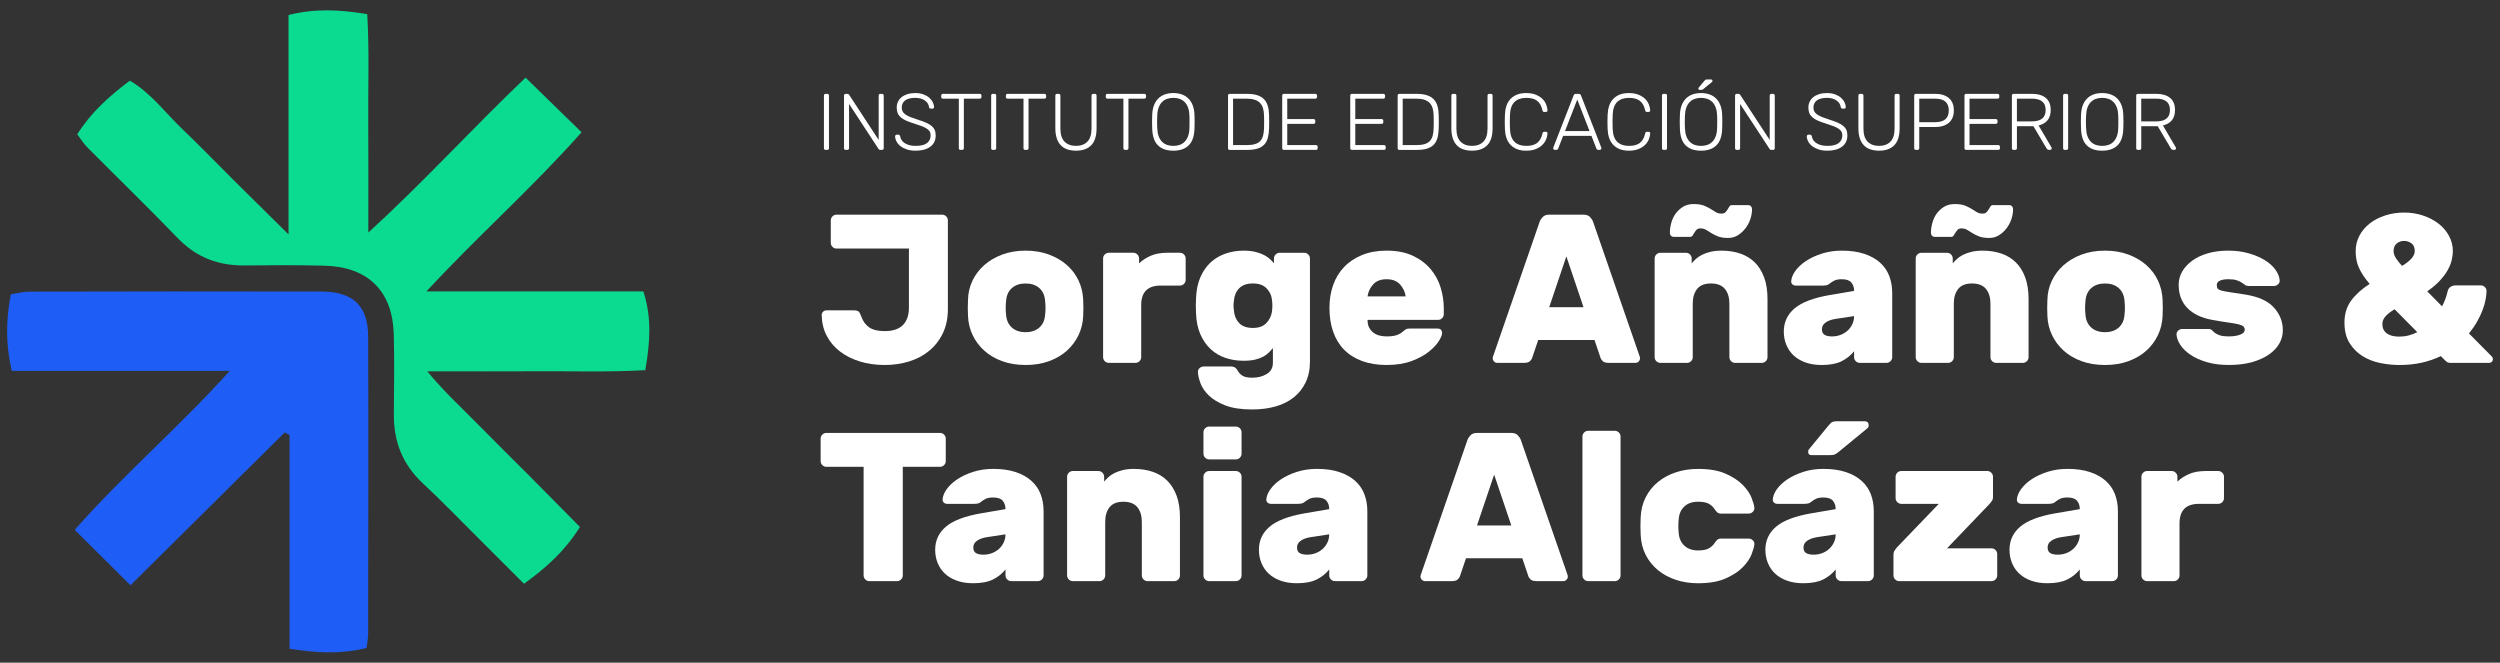<svg xmlns="http://www.w3.org/2000/svg" id="Capa_1" viewBox="0 0 300 79.523"><rect x="0" y="0" width="300" height="79.523" fill="#333333" stroke="none"/><defs><style> .st0 { fill: #0bdb90; } .st1 { fill: #fff; } .st2 { fill: #1e5df6; } </style></defs><g><path class="st0" d="M69.593,63.236c-1.78,2.848-4.007,4.862-6.711,6.815-1.964-1.963-3.766-3.769-5.574-5.568-2.188-2.176-4.331-4.4-6.586-6.504-2.421-2.258-3.486-5.006-3.46-8.263.026-3.189.073-6.38-.007-9.566-.132-5.212-3.073-8.132-8.316-8.268-3.187-.083-6.378-.067-9.567-.029-3.147.038-5.793-.955-8.021-3.259-3.574-3.697-7.265-7.282-10.889-10.93-.421-.424-.737-.951-1.191-1.546,1.635-2.616,3.819-4.564,6.307-6.439,2.568,1.502,4.26,3.868,6.312,5.819,2.087,1.984,4.082,4.065,6.124,6.096,2.014,2.002,4.038,3.994,6.61,6.536V1.8c3.227-.801,6.129-.655,9.444-.101.26,4.374.091,8.66.122,12.936.031,4.216.007,8.432.007,13.273,6.647-6.065,12.384-12.408,18.871-18.593,2.286,2.23,4.377,4.271,6.719,6.556-5.896,6.656-12.349,12.334-18.62,19.1h26.041c1.026,3.212.796,6.119.23,9.447-4.347.249-8.629.11-12.903.134-4.216.024-8.432.005-13.268.005,2.075,2.502,4.153,4.397,6.11,6.392,2.017,2.056,4.077,4.07,6.109,6.112,2.018,2.028,4.024,4.068,6.107,6.176Z"></path><path class="st2" d="M43.987,77.755c-3.109.774-6.028.598-9.239.094v-25.652c-.193-.102-.387-.204-.58-.306-6.071,6.015-12.142,12.03-18.511,18.341-2.326-2.311-4.397-4.368-6.69-6.647,5.893-6.7,12.463-12.255,18.6-19.083H1.409c-.736-3.193-.708-6.101-.107-9.187.778-.12,1.457-.316,2.135-.317,11.722-.022,23.443-.044,35.165-.011,3.774.011,5.565,1.721,5.578,5.409.043,11.927.009,23.854-.004,35.782-0.0.4-.092.801-.188,1.579Z"></path></g><g><g><path class="st1" d="M99.476,17.775c0,.141-.071.212-.211.212h-.182c-.141,0-.211-.07-.211-.212v-6.302c0-.141.07-.211.211-.211h.182c.141,0,.211.07.211.211v6.302Z"></path><path class="st1" d="M101.887,12.473v5.303c0,.141-.074.212-.221.212h-.173c-.141,0-.211-.07-.211-.212v-6.292c0-.147.07-.221.211-.221h.202c.064,0,.11.016.139.048.029.032.049.054.062.067l3.545,5.418v-5.312c0-.147.07-.221.211-.221h.173c.147,0,.221.074.221.221v6.283c0,.147-.071.221-.211.221h-.211c-.064,0-.11-.016-.139-.048-.029-.032-.05-.054-.063-.067l-3.535-5.399Z"></path><path class="st1" d="M109.822,11.166c.378,0,.708.053.989.159s.515.24.701.403c.186.163.327.344.423.543.096.198.147.39.154.576,0,.051-.016.096-.048.135-.032.038-.083.057-.154.057h-.192c-.032,0-.072-.013-.12-.038-.048-.025-.078-.077-.091-.154-.038-.32-.207-.584-.504-.792-.298-.208-.684-.312-1.158-.312-.237,0-.455.023-.653.067-.198.045-.368.115-.509.211-.141.096-.251.216-.331.361-.08.144-.12.315-.12.514,0,.192.037.355.11.49.074.134.191.256.351.365s.362.211.605.308c.243.096.538.198.884.307.359.115.671.229.937.341.266.112.487.239.663.38.176.141.307.304.394.49.086.186.13.41.13.672,0,.583-.215,1.034-.644,1.354-.429.32-1.018.48-1.767.48-.391,0-.737-.05-1.037-.149-.301-.099-.556-.229-.764-.389-.208-.16-.368-.344-.48-.552-.112-.208-.172-.421-.178-.639,0-.051.019-.096.058-.135s.086-.057.144-.057h.192c.064,0,.112.019.144.057.032.038.054.083.067.135.019.134.067.271.144.408s.19.261.341.37.338.199.562.269.493.106.807.106c.628,0,1.085-.114,1.374-.341.288-.227.432-.533.432-.917,0-.192-.042-.354-.125-.485-.083-.132-.211-.25-.384-.356-.173-.106-.391-.206-.653-.303-.263-.096-.573-.202-.932-.317-.346-.109-.642-.219-.889-.331-.247-.112-.452-.24-.615-.384s-.283-.31-.36-.499c-.077-.189-.115-.415-.115-.677,0-.243.05-.471.149-.682.099-.211.242-.394.427-.547.186-.154.416-.275.691-.365s.592-.135.951-.135Z"></path><path class="st1" d="M117.555,11.262c.147,0,.221.074.221.221v.144c0,.141-.074.211-.221.211h-1.892v5.937c0,.141-.074.212-.221.212h-.173c-.141,0-.211-.07-.211-.212v-5.937h-1.902c-.141,0-.211-.07-.211-.211v-.144c0-.147.07-.221.211-.221h4.4Z"></path><path class="st1" d="M119.543,17.775c0,.141-.071.212-.211.212h-.182c-.141,0-.211-.07-.211-.212v-6.302c0-.141.07-.211.211-.211h.182c.141,0,.211.07.211.211v6.302Z"></path><path class="st1" d="M125.316,11.262c.147,0,.221.074.221.221v.144c0,.141-.074.211-.221.211h-1.892v5.937c0,.141-.074.212-.221.212h-.173c-.141,0-.211-.07-.211-.212v-5.937h-1.902c-.141,0-.211-.07-.211-.211v-.144c0-.147.07-.221.211-.221h4.4Z"></path><path class="st1" d="M130.984,11.483c0-.147.073-.221.221-.221h.173c.141,0,.211.074.211.221v3.9c0,.935-.215,1.618-.644,2.051-.429.432-1.038.648-1.825.648-.391,0-.74-.053-1.047-.159-.307-.106-.567-.269-.778-.49-.211-.221-.373-.501-.485-.841-.112-.339-.168-.743-.168-1.21v-3.9c0-.147.07-.221.211-.221h.173c.147,0,.221.074.221.221v3.929c0,.724.168,1.254.504,1.59s.792.505,1.369.505,1.031-.168,1.364-.505.5-.866.5-1.59v-3.929Z"></path><path class="st1" d="M137.305,11.262c.147,0,.221.074.221.221v.144c0,.141-.074.211-.221.211h-1.892v5.937c0,.141-.074.212-.221.212h-.173c-.141,0-.211-.07-.211-.212v-5.937h-1.902c-.141,0-.211-.07-.211-.211v-.144c0-.147.07-.221.211-.221h4.4Z"></path><path class="st1" d="M140.801,11.166c.371,0,.711.055,1.018.163.307.109.572.274.792.495s.394.496.519.826.194.719.207,1.167c.013.288.019.557.019.807,0,.25-.006.519-.019.807-.026.909-.256,1.578-.692,2.008-.436.429-1.05.643-1.844.643-.801,0-1.417-.214-1.849-.643-.432-.429-.661-1.099-.687-2.008-.013-.288-.019-.557-.019-.807,0-.25.006-.519.019-.807.013-.448.082-.837.207-1.167s.298-.605.519-.826.484-.386.788-.495c.304-.109.645-.163,1.023-.163ZM140.801,11.743c-.269,0-.519.04-.749.12s-.432.206-.605.379c-.173.173-.309.394-.408.663-.099.269-.155.589-.168.961-.006.147-.011.282-.015.403s-.005.24-.005.355.001.235.005.361c.003.125.008.258.015.399.013.378.069.7.168.965.099.266.234.485.403.658.17.173.37.299.6.38.23.08.483.12.759.12.275,0,.528-.04.759-.12.23-.08.431-.207.6-.38s.304-.392.404-.658c.099-.266.155-.588.168-.965.006-.141.01-.274.01-.399v-.716c0-.122-.003-.256-.01-.403-.013-.371-.069-.692-.168-.961-.099-.269-.235-.49-.408-.663-.173-.173-.375-.299-.605-.379-.23-.08-.48-.12-.749-.12Z"></path><path class="st1" d="M149.62,11.262c.506,0,.928.056,1.268.168.339.112.612.279.817.5s.352.493.442.817c.09.323.138.693.144,1.109.006.288.01.543.01.764s-.003.476-.01.764c-.013.442-.063.826-.149,1.153s-.231.597-.432.812-.469.375-.802.48-.746.159-1.239.159h-2.094c-.141,0-.211-.07-.211-.212v-6.292c0-.147.07-.221.211-.221h2.046ZM151.685,13.904c-.006-.352-.048-.658-.125-.918s-.198-.474-.365-.643c-.167-.17-.383-.296-.648-.38-.266-.083-.591-.125-.975-.125h-1.604v5.572h1.652c.384,0,.706-.038.965-.115s.469-.197.629-.36c.16-.163.277-.376.351-.639.073-.263.114-.583.12-.961,0-.141.002-.269.005-.384.003-.115.005-.226.005-.332,0-.106-.002-.214-.005-.327-.003-.112-.005-.242-.005-.389Z"></path><path class="st1" d="M157.9,17.41c.147,0,.221.074.221.221v.144c0,.141-.074.212-.221.212h-3.823c-.141,0-.211-.07-.211-.212v-6.292c0-.147.07-.221.211-.221h3.746c.147,0,.221.074.221.221v.144c0,.141-.074.211-.221.211h-3.352v2.45h3.141c.147,0,.221.074.221.221v.144c0,.141-.074.211-.221.211h-3.141v2.545h3.429Z"></path><path class="st1" d="M166.065,17.41c.147,0,.221.074.221.221v.144c0,.141-.074.212-.221.212h-3.823c-.141,0-.211-.07-.211-.212v-6.292c0-.147.07-.221.211-.221h3.746c.147,0,.221.074.221.221v.144c0,.141-.074.211-.221.211h-3.353v2.45h3.141c.147,0,.221.074.221.221v.144c0,.141-.074.211-.221.211h-3.141v2.545h3.43Z"></path><path class="st1" d="M169.975,11.262c.506,0,.929.056,1.268.168.339.112.611.279.817.5.205.221.352.493.442.817.089.323.138.693.144,1.109.006.288.01.543.01.764s-.003.476-.01.764c-.013.442-.062.826-.149,1.153s-.231.597-.432.812c-.202.214-.469.375-.802.48s-.746.159-1.239.159h-2.094c-.141,0-.211-.07-.211-.212v-6.292c0-.147.07-.221.211-.221h2.046ZM172.04,13.904c-.006-.352-.048-.658-.125-.918s-.199-.474-.365-.643c-.166-.17-.383-.296-.648-.38-.266-.083-.591-.125-.975-.125h-1.604v5.572h1.652c.384,0,.706-.038.965-.115s.469-.197.629-.36c.16-.163.277-.376.35-.639s.114-.583.12-.961c0-.141.002-.269.005-.384.003-.115.005-.226.005-.332,0-.106-.002-.214-.005-.327-.003-.112-.005-.242-.005-.389Z"></path><path class="st1" d="M178.505,11.483c0-.147.074-.221.221-.221h.173c.141,0,.211.074.211.221v3.9c0,.935-.215,1.618-.644,2.051-.429.432-1.037.648-1.825.648-.39,0-.74-.053-1.047-.159-.308-.106-.567-.269-.778-.49-.212-.221-.373-.501-.485-.841-.112-.339-.168-.743-.168-1.21v-3.9c0-.147.07-.221.212-.221h.173c.147,0,.221.074.221.221v3.929c0,.724.168,1.254.504,1.59s.793.505,1.369.505c.577,0,1.031-.168,1.364-.505.333-.336.499-.866.499-1.59v-3.929Z"></path><path class="st1" d="M181.195,13.818c-.019.532-.019,1.069,0,1.614.025.73.208,1.258.547,1.585s.804.49,1.393.49c.256,0,.492-.024.706-.072.214-.048.403-.13.567-.245s.303-.267.418-.456.205-.428.269-.716c.013-.077.038-.13.076-.159.038-.029.083-.043.135-.043h.192c.057,0,.107.018.149.053.041.035.059.082.053.139-.013.231-.067.468-.163.711-.096.244-.247.466-.452.668-.205.202-.468.368-.788.499-.32.132-.708.197-1.162.197-.435,0-.81-.066-1.124-.197-.314-.131-.575-.312-.783-.543-.208-.231-.364-.504-.466-.821-.102-.317-.16-.664-.173-1.042-.013-.263-.019-.544-.019-.845s.006-.589.019-.865c.013-.371.07-.717.173-1.037.102-.32.258-.596.466-.826.208-.231.469-.411.783-.543.314-.131.688-.197,1.124-.197.455,0,.842.066,1.162.197.32.132.583.298.788.5.205.202.355.424.452.668.096.243.15.48.163.711.006.057-.011.104-.053.139-.042.035-.091.053-.149.053h-.192c-.051,0-.096-.014-.135-.043-.038-.029-.064-.082-.076-.159-.064-.288-.154-.527-.269-.716s-.255-.341-.418-.456c-.163-.115-.352-.197-.567-.245s-.45-.072-.706-.072c-.589,0-1.053.163-1.393.49s-.522.855-.547,1.585Z"></path><path class="st1" d="M190.974,16.306h-3.4l-.596,1.537c-.013.025-.035.056-.067.091-.032.035-.081.053-.144.053h-.192c-.051,0-.096-.019-.135-.058s-.057-.083-.057-.134c0-.032.006-.067.019-.106l2.431-6.234c.025-.064.059-.112.101-.144s.101-.048.178-.048h.327c.077,0,.136.016.178.048.041.032.075.08.101.144l2.431,6.234c.013.038.019.074.019.106,0,.051-.019.096-.057.134s-.083.058-.135.058h-.192c-.064,0-.112-.018-.144-.053s-.054-.066-.067-.091l-.596-1.537ZM187.803,15.729h2.94l-1.47-3.785-1.47,3.785Z"></path><path class="st1" d="M193.519,13.818c-.019.532-.019,1.069,0,1.614.025.73.208,1.258.547,1.585s.804.49,1.393.49c.256,0,.492-.024.706-.072.214-.048.403-.13.567-.245s.303-.267.418-.456.205-.428.269-.716c.013-.077.038-.13.076-.159.038-.029.083-.043.135-.043h.192c.057,0,.107.018.149.053.041.035.059.082.053.139-.013.231-.067.468-.163.711-.096.244-.247.466-.452.668-.205.202-.468.368-.788.499-.32.132-.708.197-1.162.197-.435,0-.81-.066-1.124-.197-.314-.131-.575-.312-.783-.543-.208-.231-.364-.504-.466-.821-.102-.317-.16-.664-.173-1.042-.013-.263-.019-.544-.019-.845s.006-.589.019-.865c.013-.371.07-.717.173-1.037.102-.32.258-.596.466-.826.208-.231.469-.411.783-.543.314-.131.688-.197,1.124-.197.455,0,.842.066,1.162.197.32.132.583.298.788.5.205.202.355.424.452.668.096.243.15.48.163.711.006.057-.011.104-.053.139-.042.035-.091.053-.149.053h-.192c-.051,0-.096-.014-.135-.043-.038-.029-.064-.082-.076-.159-.064-.288-.154-.527-.269-.716s-.255-.341-.418-.456c-.163-.115-.352-.197-.567-.245s-.45-.072-.706-.072c-.589,0-1.053.163-1.393.49s-.522.855-.547,1.585Z"></path><path class="st1" d="M200.041,17.775c0,.141-.07.212-.211.212h-.182c-.141,0-.211-.07-.211-.212v-6.302c0-.141.07-.211.211-.211h.182c.141,0,.211.07.211.211v6.302Z"></path><path class="st1" d="M204.124,11.166c.371,0,.711.055,1.018.163s.572.274.793.495.394.496.519.826c.125.33.193.719.206,1.167.013.288.019.557.019.807,0,.25-.006.519-.019.807-.025.909-.256,1.578-.691,2.008-.436.429-1.05.643-1.845.643-.8,0-1.417-.214-1.849-.643-.432-.429-.661-1.099-.687-2.008-.013-.288-.019-.557-.019-.807,0-.25.006-.519.019-.807.013-.448.081-.837.206-1.167s.298-.605.519-.826.484-.386.788-.495c.304-.109.645-.163,1.023-.163ZM204.124,11.743c-.269,0-.519.04-.749.12-.231.08-.433.206-.605.379-.173.173-.309.394-.408.663-.1.269-.155.589-.168.961-.006.147-.011.282-.014.403s-.005.24-.005.355.002.235.005.361c.003.125.008.258.014.399.013.378.069.7.168.965.099.266.233.485.403.658.17.173.37.299.6.38s.484.12.759.12c.276,0,.528-.04.759-.12s.431-.207.6-.38c.17-.173.304-.392.403-.658.099-.266.155-.588.168-.965.006-.141.01-.274.01-.399v-.716c0-.122-.003-.256-.01-.403-.013-.371-.069-.692-.168-.961-.1-.269-.235-.49-.408-.663-.173-.173-.375-.299-.605-.379s-.48-.12-.749-.12ZM204.518,9.706c.051-.064.099-.109.144-.135.045-.025.115-.038.211-.038h.442c.122,0,.182.061.182.183,0,.045-.016.083-.048.115l-1.047.855c-.051.045-.098.072-.139.082-.042.01-.095.015-.159.015h-.144c-.103,0-.154-.051-.154-.154,0-.051.016-.093.048-.125l.663-.797Z"></path><path class="st1" d="M208.812,12.473v5.303c0,.141-.074.212-.221.212h-.173c-.141,0-.211-.07-.211-.212v-6.292c0-.147.07-.221.211-.221h.202c.064,0,.11.016.139.048s.049.054.062.067l3.545,5.418v-5.312c0-.147.07-.221.211-.221h.173c.147,0,.221.074.221.221v6.283c0,.147-.07.221-.211.221h-.211c-.064,0-.11-.016-.14-.048-.029-.032-.049-.054-.062-.067l-3.535-5.399Z"></path><path class="st1" d="M219.225,11.166c.378,0,.707.053.989.159.282.106.515.24.701.403.186.163.327.344.423.543.096.198.147.39.154.576,0,.051-.016.096-.048.135-.032.038-.083.057-.154.057h-.192c-.032,0-.072-.013-.12-.038-.048-.025-.078-.077-.091-.154-.038-.32-.207-.584-.505-.792-.298-.208-.683-.312-1.157-.312-.237,0-.455.023-.653.067-.199.045-.368.115-.509.211-.141.096-.251.216-.331.361s-.12.315-.12.514c0,.192.037.355.11.49.074.134.191.256.351.365.16.109.362.211.605.308.244.096.538.198.884.307.358.115.67.229.936.341s.487.239.663.38c.176.141.308.304.394.49s.129.41.129.672c0,.583-.214,1.034-.643,1.354-.429.32-1.018.48-1.768.48-.39,0-.736-.05-1.037-.149s-.556-.229-.764-.389c-.208-.16-.368-.344-.48-.552-.112-.208-.172-.421-.178-.639,0-.051.019-.096.057-.135s.087-.057.144-.057h.192c.064,0,.112.019.144.057s.054.083.067.135c.019.134.067.271.144.408s.191.261.341.37.338.199.562.269.493.106.807.106c.628,0,1.086-.114,1.374-.341.288-.227.433-.533.433-.917,0-.192-.042-.354-.125-.485-.083-.132-.211-.25-.384-.356-.173-.106-.39-.206-.653-.303-.263-.096-.573-.202-.932-.317-.346-.109-.642-.219-.889-.331s-.452-.24-.615-.384c-.163-.144-.284-.31-.361-.499s-.115-.415-.115-.677c0-.243.05-.471.149-.682.1-.211.242-.394.428-.547s.416-.275.691-.365c.276-.09.592-.135.951-.135Z"></path><path class="st1" d="M227.351,11.483c0-.147.074-.221.221-.221h.173c.141,0,.211.074.211.221v3.9c0,.935-.215,1.618-.644,2.051-.429.432-1.037.648-1.825.648-.39,0-.74-.053-1.047-.159-.308-.106-.567-.269-.778-.49-.212-.221-.373-.501-.485-.841-.112-.339-.168-.743-.168-1.21v-3.9c0-.147.07-.221.212-.221h.173c.147,0,.221.074.221.221v3.929c0,.724.168,1.254.504,1.59s.793.505,1.369.505c.577,0,1.031-.168,1.364-.505.333-.336.499-.866.499-1.59v-3.929Z"></path><path class="st1" d="M232.25,11.262c.672,0,1.209.168,1.609.504.4.336.6.831.6,1.484,0,.653-.2,1.148-.6,1.484-.401.336-.937.505-1.609.505h-1.941v2.536c0,.141-.074.212-.221.212h-.173c-.141,0-.211-.07-.211-.212v-6.292c0-.147.07-.221.211-.221h2.334ZM230.31,14.663h1.892c.564,0,.98-.12,1.249-.36s.403-.591.403-1.052c0-.461-.134-.812-.403-1.052-.269-.24-.685-.361-1.249-.361h-1.892v2.824Z"></path><path class="st1" d="M239.772,17.41c.147,0,.221.074.221.221v.144c0,.141-.074.212-.221.212h-3.823c-.141,0-.211-.07-.211-.212v-6.292c0-.147.07-.221.211-.221h3.746c.147,0,.221.074.221.221v.144c0,.141-.074.211-.221.211h-3.353v2.45h3.141c.147,0,.221.074.221.221v.144c0,.141-.074.211-.221.211h-3.141v2.545h3.43Z"></path><path class="st1" d="M243.874,11.262c.672,0,1.209.16,1.609.48.4.32.6.807.6,1.46,0,.519-.127.93-.38,1.234-.253.304-.61.511-1.071.62l1.547,2.632c.019.038.029.074.029.106,0,.051-.019.096-.058.134s-.083.058-.134.058h-.115c-.109,0-.187-.025-.235-.077-.048-.051-.091-.112-.129-.182l-1.527-2.584h-1.979v2.632c0,.141-.074.212-.221.212h-.173c-.141,0-.211-.07-.211-.212v-6.292c0-.147.07-.221.211-.221h2.238ZM242.029,14.567h1.797c1.101,0,1.652-.455,1.652-1.364,0-.91-.551-1.364-1.652-1.364h-1.797v2.728Z"></path><path class="st1" d="M248.177,17.775c0,.141-.07.212-.211.212h-.182c-.141,0-.211-.07-.211-.212v-6.302c0-.141.07-.211.211-.211h.182c.141,0,.211.07.211.211v6.302Z"></path><path class="st1" d="M252.26,11.166c.371,0,.711.055,1.018.163s.572.274.793.495.394.496.519.826c.125.33.193.719.206,1.167.013.288.019.557.019.807,0,.25-.006.519-.019.807-.025.909-.256,1.578-.691,2.008-.436.429-1.05.643-1.845.643-.8,0-1.417-.214-1.849-.643-.432-.429-.661-1.099-.687-2.008-.013-.288-.019-.557-.019-.807,0-.25.006-.519.019-.807.013-.448.081-.837.206-1.167s.298-.605.519-.826.484-.386.788-.495c.304-.109.645-.163,1.023-.163ZM252.26,11.743c-.269,0-.519.04-.749.12-.231.08-.433.206-.605.379-.173.173-.309.394-.408.663-.1.269-.155.589-.168.961-.006.147-.011.282-.014.403s-.005.24-.005.355.002.235.005.361c.003.125.008.258.014.399.013.378.069.7.168.965.099.266.233.485.403.658.17.173.37.299.6.38s.484.12.759.12c.276,0,.528-.04.759-.12s.431-.207.6-.38c.17-.173.304-.392.403-.658.099-.266.155-.588.168-.965.006-.141.01-.274.01-.399v-.716c0-.122-.003-.256-.01-.403-.013-.371-.069-.692-.168-.961-.1-.269-.235-.49-.408-.663-.173-.173-.375-.299-.605-.379s-.48-.12-.749-.12Z"></path><path class="st1" d="M258.792,11.262c.672,0,1.209.16,1.609.48.4.32.6.807.6,1.46,0,.519-.127.93-.38,1.234-.253.304-.61.511-1.071.62l1.547,2.632c.019.038.029.074.029.106,0,.051-.019.096-.058.134s-.083.058-.134.058h-.115c-.109,0-.187-.025-.235-.077-.048-.051-.091-.112-.129-.182l-1.527-2.584h-1.979v2.632c0,.141-.074.212-.221.212h-.173c-.141,0-.211-.07-.211-.212v-6.292c0-.147.07-.221.211-.221h2.238ZM256.947,14.567h1.797c1.101,0,1.652-.455,1.652-1.364,0-.91-.551-1.364-1.652-1.364h-1.797v2.728Z"></path></g><g><path class="st1" d="M113.746,37.066c0,1.118-.203,2.096-.61,2.934-.406.839-.957,1.542-1.651,2.109-.695.568-1.499.991-2.414,1.271-.915.28-1.88.419-2.897.419-1.101,0-2.109-.144-3.024-.432-.915-.288-1.707-.69-2.376-1.207-.669-.517-1.194-1.143-1.575-1.88s-.58-1.563-.597-2.477c0-.153.055-.284.165-.394.11-.11.241-.165.394-.165h3.252c.322,0,.534.051.635.153s.203.297.305.584c.203.576.521,1.012.953,1.309.432.297,1.054.445,1.867.445.966,0,1.69-.242,2.172-.724.483-.483.724-1.181.724-2.096v-7.089h-8.69c-.187,0-.347-.068-.483-.203-.136-.136-.203-.296-.203-.483v-2.694c0-.186.068-.347.203-.483.135-.135.296-.203.483-.203h12.679c.186,0,.347.068.483.203.136.136.203.297.203.483v10.621Z"></path><path class="st1" d="M129.982,35.973c.017.254.025.581.025.978,0,.398-.009.724-.025.978-.034.813-.22,1.575-.559,2.287-.339.711-.805,1.334-1.397,1.868-.593.533-1.309.952-2.147,1.258-.838.305-1.774.457-2.807.457-1.033,0-1.969-.153-2.808-.457-.839-.305-1.554-.724-2.147-1.258-.593-.534-1.059-1.156-1.398-1.868-.339-.711-.525-1.474-.559-2.287-.017-.254-.025-.58-.025-.978,0-.398.008-.724.025-.978.017-.813.195-1.575.534-2.287.338-.711.809-1.334,1.41-1.868.601-.533,1.321-.957,2.16-1.27.838-.313,1.774-.47,2.808-.47,1.033,0,1.969.157,2.807.47.839.314,1.558.737,2.16,1.27.601.534,1.067,1.156,1.398,1.868.33.711.512,1.474.546,2.287ZM120.734,37.803c.051.644.283,1.147.699,1.512.415.365.961.546,1.639.546.677,0,1.224-.182,1.639-.546.415-.364.648-.868.699-1.512.034-.254.051-.542.051-.864s-.017-.61-.051-.864c-.051-.644-.284-1.147-.699-1.512-.415-.364-.962-.546-1.639-.546-.678,0-1.224.182-1.639.546-.415.365-.648.868-.699,1.512-.034.254-.051.542-.051.864s.017.61.051.864Z"></path><path class="st1" d="M141.594,30.332c.186,0,.347.068.483.203.136.136.203.297.203.483v2.566c0,.187-.068.347-.203.483-.136.136-.296.203-.483.203h-2.312c-1.559,0-2.338.779-2.338,2.337v6.251c0,.187-.068.347-.203.483-.136.136-.297.203-.483.203h-3.201c-.187,0-.347-.068-.483-.203-.136-.136-.203-.296-.203-.483v-11.84c0-.186.068-.347.203-.483.135-.135.296-.203.483-.203h2.947c.186,0,.347.068.483.203.135.136.203.297.203.483v.585c.389-.373.86-.677,1.41-.915.55-.237,1.207-.356,1.969-.356h1.524Z"></path><path class="st1" d="M150.308,45.323c.644,0,1.211-.148,1.702-.445.491-.297.737-.741.737-1.334v-1.778c-.152.187-.317.368-.495.546-.178.178-.398.339-.661.483-.263.144-.584.263-.965.356-.381.093-.851.14-1.41.14-.762,0-1.482-.114-2.16-.343-.678-.229-1.27-.58-1.779-1.054s-.919-1.067-1.232-1.779c-.314-.711-.487-1.55-.521-2.516-.017-.254-.025-.554-.025-.902,0-.347.008-.648.025-.902.034-.965.207-1.808.521-2.528.313-.72.724-1.313,1.232-1.779.508-.466,1.101-.817,1.779-1.054.677-.237,1.398-.356,2.16-.356.559,0,1.042.051,1.448.153.407.102.754.229,1.042.381.288.152.525.318.712.495.186.178.339.343.457.496v-.585c0-.186.068-.347.203-.483.135-.135.296-.203.483-.203h2.947c.186,0,.347.068.483.203.135.136.203.297.203.483v12.374c0,.948-.174,1.783-.521,2.503-.347.72-.826,1.321-1.436,1.804s-1.338.842-2.185,1.08c-.847.237-1.779.356-2.795.356-1.321,0-2.401-.165-3.24-.495-.838-.331-1.495-.729-1.969-1.194-.474-.466-.805-.953-.991-1.461-.187-.508-.288-.949-.305-1.321-.017-.187.046-.347.191-.483.144-.136.309-.203.495-.203h3.303c.356,0,.618.169.788.508.118.22.3.415.546.584.245.169.656.254,1.232.254ZM148.073,36.049c-.034.254-.051.462-.051.622,0,.161.017.369.051.623.051.593.258,1.084.623,1.474.364.39.919.584,1.664.584.694,0,1.224-.191,1.588-.572.364-.381.589-.817.673-1.309.085-.525.085-1.058,0-1.601-.068-.491-.288-.923-.661-1.296-.373-.373-.906-.559-1.601-.559-.729,0-1.279.191-1.651.572-.373.381-.584.868-.635,1.461Z"></path><path class="st1" d="M164.105,38.387c0,.39.072.711.216.965.144.254.326.457.546.61.22.153.466.259.737.318.271.059.534.089.788.089.508,0,.91-.051,1.207-.153.296-.102.546-.245.75-.432.186-.153.322-.25.407-.293.085-.042.229-.064.432-.064h3.303c.373,0,.559.187.559.559,0,.203-.127.513-.381.927-.254.415-.648.838-1.181,1.271-.534.432-1.224.809-2.071,1.131-.847.322-1.855.483-3.023.483-1.101,0-2.08-.157-2.935-.47-.856-.313-1.575-.766-2.16-1.359-.584-.593-1.025-1.313-1.321-2.16-.297-.846-.445-1.804-.445-2.871,0-.982.148-1.893.445-2.732.296-.838.737-1.563,1.321-2.172.585-.61,1.304-1.088,2.16-1.436.855-.347,1.833-.521,2.935-.521,1.236,0,2.291.208,3.163.622.872.416,1.583.953,2.134,1.614.55.661.948,1.402,1.194,2.223.245.822.368,1.639.368,2.452v.711c0,.187-.068.348-.203.483-.136.136-.297.203-.483.203h-8.461ZM166.392,33.508c-.712,0-1.254.212-1.626.635-.373.424-.593.898-.661,1.423h4.573c-.068-.525-.288-.999-.661-1.423-.373-.423-.914-.635-1.626-.635Z"></path><path class="st1" d="M190.021,25.759c.339,0,.597.093.775.28s.301.373.368.559l5.539,16.007c.068.17.102.297.102.381,0,.153-.055.284-.165.394-.11.11-.242.165-.394.165h-3.201c-.339,0-.58-.072-.724-.216-.144-.144-.233-.283-.267-.419l-.711-2.109h-6.758l-.712,2.109c-.034.136-.123.276-.267.419-.144.144-.386.216-.724.216h-3.201c-.153,0-.284-.055-.394-.165-.11-.11-.165-.241-.165-.394,0-.085.034-.212.102-.381l5.539-16.007c.068-.186.191-.372.369-.559.178-.187.436-.28.775-.28h4.116ZM185.905,36.862h4.116l-2.058-6.098-2.058,6.098Z"></path><path class="st1" d="M212.1,42.859c0,.187-.068.347-.204.483s-.297.203-.483.203h-3.201c-.187,0-.347-.068-.483-.203-.136-.136-.203-.296-.203-.483v-6.428c0-.728-.178-1.313-.534-1.753-.356-.44-.915-.661-1.677-.661-.762,0-1.317.221-1.665.661-.347.441-.521,1.025-.521,1.753v6.428c0,.187-.068.347-.203.483-.136.136-.297.203-.483.203h-3.201c-.187,0-.348-.068-.483-.203s-.203-.296-.203-.483v-11.84c0-.186.068-.347.203-.483.136-.135.296-.203.483-.203h3.074c.186,0,.347.068.483.203.135.136.203.297.203.483v.585c.136-.169.305-.347.508-.534.203-.186.449-.351.737-.495.288-.144.623-.263,1.004-.356.381-.093.825-.14,1.334-.14.813,0,1.558.115,2.236.343.677.229,1.258.58,1.741,1.054s.859,1.076,1.131,1.804c.271.729.407,1.593.407,2.592v6.987ZM207.4,28.554c-.508,0-.915-.059-1.22-.178-.305-.119-.572-.25-.801-.394-.229-.144-.441-.275-.635-.394-.195-.118-.428-.178-.699-.178-.204,0-.356.055-.458.165-.102.11-.19.229-.267.356-.076.127-.148.241-.216.343-.068.102-.17.152-.305.152h-1.931c-.152,0-.271-.046-.356-.14-.085-.093-.127-.207-.127-.343,0-.372.055-.766.165-1.181.11-.415.284-.787.521-1.118.237-.33.533-.605.889-.826.356-.22.779-.33,1.27-.33.508,0,.915.059,1.22.178.305.119.572.25.801.394.229.144.44.276.635.394.195.119.428.178.699.178.204,0,.356-.051.458-.153.102-.102.191-.216.267-.343s.148-.245.216-.356c.067-.11.169-.165.305-.165h1.931c.152,0,.271.047.356.14.085.093.127.208.127.343,0,.39-.068.788-.204,1.194-.136.406-.33.775-.584,1.105s-.555.606-.902.826c-.348.221-.733.33-1.156.33Z"></path><path class="st1" d="M214.056,39.784c0-1.118.428-2.041,1.283-2.77.855-.728,2.249-1.262,4.18-1.601l2.973-.508c0-.407-.11-.741-.33-1.003-.221-.263-.602-.394-1.143-.394-.39,0-.69.055-.902.165-.212.11-.369.208-.47.293-.153.136-.297.22-.432.254s-.297.051-.483.051h-3.227c-.17,0-.309-.051-.419-.153-.11-.102-.157-.237-.14-.406.034-.39.203-.796.508-1.22.305-.423.724-.813,1.258-1.169s1.169-.652,1.906-.889c.737-.237,1.537-.356,2.401-.356,1.033,0,1.931.127,2.693.381s1.393.606,1.893,1.054c.5.449.868.982,1.105,1.601.237.619.356,1.3.356,2.045v7.699c0,.187-.068.347-.203.483-.136.136-.297.203-.483.203h-3.202c-.187,0-.347-.068-.483-.203s-.203-.296-.203-.483v-.711c-.407.508-.911.91-1.512,1.207-.602.296-1.394.445-2.376.445-.728,0-1.376-.102-1.943-.305-.568-.204-1.042-.483-1.423-.839-.381-.356-.673-.779-.876-1.27-.204-.491-.305-1.025-.305-1.601ZM219.849,40.369c.373,0,.72-.064,1.042-.191.322-.127.601-.301.838-.521.237-.22.423-.479.559-.775.135-.296.203-.613.203-.952l-2.337.356c-.457.085-.826.229-1.105.432-.279.204-.419.466-.419.788,0,.322.106.546.318.673.212.127.512.191.902.191Z"></path><path class="st1" d="M243.428,42.859c0,.187-.068.347-.204.483s-.297.203-.483.203h-3.201c-.187,0-.347-.068-.483-.203-.136-.136-.203-.296-.203-.483v-6.428c0-.728-.178-1.313-.534-1.753-.356-.44-.915-.661-1.677-.661-.762,0-1.317.221-1.665.661-.347.441-.521,1.025-.521,1.753v6.428c0,.187-.068.347-.203.483-.136.136-.297.203-.483.203h-3.201c-.187,0-.348-.068-.483-.203s-.203-.296-.203-.483v-11.84c0-.186.068-.347.203-.483.136-.135.296-.203.483-.203h3.074c.186,0,.347.068.483.203.135.136.203.297.203.483v.585c.136-.169.305-.347.508-.534.203-.186.449-.351.737-.495.288-.144.623-.263,1.004-.356.381-.093.825-.14,1.334-.14.813,0,1.558.115,2.236.343.677.229,1.258.58,1.741,1.054s.859,1.076,1.131,1.804c.271.729.407,1.593.407,2.592v6.987ZM238.727,28.554c-.508,0-.915-.059-1.22-.178-.305-.119-.572-.25-.801-.394-.229-.144-.441-.275-.635-.394-.195-.118-.428-.178-.699-.178-.204,0-.356.055-.458.165-.102.11-.19.229-.267.356-.076.127-.148.241-.216.343-.068.102-.17.152-.305.152h-1.931c-.152,0-.271-.046-.356-.14-.085-.093-.127-.207-.127-.343,0-.372.055-.766.165-1.181.11-.415.284-.787.521-1.118.237-.33.533-.605.889-.826.356-.22.779-.33,1.27-.33.508,0,.915.059,1.22.178.305.119.572.25.801.394.229.144.44.276.635.394.195.119.428.178.699.178.204,0,.356-.051.458-.153.102-.102.191-.216.267-.343s.148-.245.216-.356c.067-.11.169-.165.305-.165h1.931c.152,0,.271.047.356.14.085.093.127.208.127.343,0,.39-.068.788-.204,1.194-.136.406-.33.775-.584,1.105s-.555.606-.902.826c-.348.221-.733.33-1.156.33Z"></path><path class="st1" d="M259.511,35.973c.017.254.025.581.025.978,0,.398-.009.724-.025.978-.034.813-.221,1.575-.559,2.287s-.804,1.334-1.397,1.868c-.593.533-1.309.952-2.147,1.258-.839.305-1.775.457-2.808.457-1.033,0-1.969-.153-2.808-.457-.838-.305-1.554-.724-2.147-1.258-.593-.534-1.059-1.156-1.398-1.868-.339-.711-.525-1.474-.559-2.287-.017-.254-.025-.58-.025-.978,0-.398.008-.724.025-.978.017-.813.194-1.575.533-2.287.339-.711.809-1.334,1.41-1.868.601-.533,1.321-.957,2.16-1.27.838-.313,1.774-.47,2.808-.47,1.033,0,1.969.157,2.808.47.838.314,1.558.737,2.159,1.27.601.534,1.067,1.156,1.398,1.868s.512,1.474.546,2.287ZM250.262,37.803c.051.644.283,1.147.699,1.512.415.365.961.546,1.639.546.677,0,1.224-.182,1.639-.546.415-.364.648-.868.699-1.512.034-.254.051-.542.051-.864s-.017-.61-.051-.864c-.051-.644-.284-1.147-.699-1.512-.415-.364-.961-.546-1.639-.546-.678,0-1.224.182-1.639.546-.416.365-.648.868-.699,1.512-.034.254-.051.542-.051.864s.017.61.051.864Z"></path><path class="st1" d="M269.369,39.581c0-.186-.064-.33-.191-.432s-.343-.186-.648-.254c-.305-.068-.708-.136-1.207-.204-.5-.067-1.122-.169-1.868-.305-1.287-.237-2.278-.711-2.973-1.423-.695-.711-1.041-1.643-1.041-2.795,0-.576.144-1.109.432-1.601.288-.491.69-.923,1.207-1.296.517-.372,1.139-.664,1.867-.876.728-.212,1.541-.318,2.439-.318.88,0,1.693.106,2.439.318.745.212,1.389.483,1.931.813.542.331.969.712,1.283,1.143.313.432.487.86.521,1.283.017.187-.047.348-.191.483-.144.136-.309.204-.496.204h-3.023c-.187,0-.335-.042-.445-.127-.11-.085-.242-.178-.394-.28-.153-.102-.352-.195-.597-.28-.246-.085-.589-.127-1.029-.127-.39,0-.716.055-.978.165-.263.11-.394.293-.394.547,0,.187.042.33.127.432.085.102.254.182.508.242s.61.123,1.067.191,1.058.161,1.804.279c1.541.254,2.663.775,3.366,1.563.703.788,1.054,1.69,1.054,2.706,0,.576-.144,1.114-.432,1.613-.288.5-.711.94-1.27,1.321-.559.381-1.237.682-2.033.902-.796.22-1.702.33-2.719.33s-1.91-.114-2.681-.343c-.771-.229-1.419-.521-1.944-.876-.525-.356-.927-.745-1.207-1.169-.28-.423-.437-.838-.47-1.245-.017-.187.047-.347.191-.483.144-.135.309-.203.495-.203h3.151c.186,0,.322.047.407.14.085.093.194.195.33.305.135.11.33.212.584.305s.635.14,1.143.14.948-.068,1.321-.203.559-.331.559-.585Z"></path><path class="st1" d="M293.709,34.982c.051-.254.169-.44.356-.559.186-.118.39-.178.61-.178h3.024c.186,0,.347.068.483.204.135.136.203.288.203.457,0,.305-.038.657-.114,1.054-.076.398-.199.822-.369,1.271-.17.449-.39.911-.661,1.385-.271.475-.593.94-.965,1.398l2.719,2.744c.102.102.153.22.153.356,0,.119-.042.22-.127.305-.085.085-.195.127-.33.127h-4.599c-.187,0-.322-.025-.407-.076-.085-.051-.161-.11-.229-.178l-.559-.559c-.695.339-1.453.601-2.274.787-.822.187-1.724.28-2.706.28-.762,0-1.533-.081-2.312-.241-.779-.161-1.486-.44-2.121-.839-.635-.398-1.152-.923-1.55-1.575-.398-.652-.597-1.469-.597-2.452,0-1.016.267-1.888.8-2.617s1.275-1.398,2.223-2.007c-.305-.356-.564-.694-.775-1.016-.212-.322-.385-.635-.521-.94-.136-.305-.233-.618-.292-.94-.059-.322-.089-.669-.089-1.041,0-.677.153-1.3.457-1.868.305-.567.72-1.054,1.245-1.461.525-.406,1.143-.724,1.855-.952.712-.229,1.465-.343,2.261-.343.796,0,1.55.119,2.261.356.711.238,1.334.563,1.867.978.534.415.953.906,1.258,1.474.305.568.457,1.173.457,1.817,0,.339-.047.703-.14,1.092s-.254.787-.483,1.194c-.229.407-.542.826-.94,1.258-.398.432-.902.86-1.512,1.283l1.778,1.804c.169-.322.309-.635.419-.94.11-.305.191-.585.242-.839ZM287.916,40.394c.389,0,.762-.047,1.118-.14.356-.093.702-.224,1.041-.394l-2.719-2.744c-.424.238-.775.504-1.054.8-.279.297-.419.614-.419.953,0,.492.174.868.521,1.131.347.263.851.394,1.512.394ZM287.23,30.129c0,.288.102.584.305.889.203.305.44.602.711.889,1.016-.61,1.525-1.203,1.525-1.778,0-.441-.136-.754-.407-.94-.271-.186-.559-.28-.864-.28-.339,0-.635.102-.889.305s-.381.508-.381.915Z"></path><path class="st1" d="M112.806,51.95c.186,0,.347.068.483.204.135.136.203.297.203.483v2.693c0,.187-.068.348-.203.483-.136.136-.297.204-.483.204h-4.472v13.034c0,.187-.068.348-.203.483-.136.136-.297.204-.483.204h-3.329c-.187,0-.347-.068-.483-.204-.136-.135-.203-.296-.203-.483v-13.034h-4.472c-.187,0-.347-.068-.483-.204-.136-.135-.203-.296-.203-.483v-2.693c0-.186.067-.347.203-.483.135-.136.296-.204.483-.204h13.644Z"></path><path class="st1" d="M112.222,65.975c0-1.118.428-2.041,1.283-2.77.855-.728,2.249-1.262,4.18-1.601l2.973-.508c0-.407-.11-.741-.33-1.004-.22-.262-.601-.394-1.143-.394-.39,0-.69.055-.902.165-.212.11-.368.208-.47.292-.153.136-.297.221-.432.254-.136.034-.297.051-.483.051h-3.227c-.17,0-.309-.051-.419-.153-.11-.102-.157-.237-.14-.407.034-.389.203-.796.508-1.22.305-.423.724-.813,1.258-1.169.534-.356,1.169-.652,1.906-.889.737-.237,1.537-.356,2.401-.356,1.033,0,1.931.127,2.693.381s1.393.606,1.893,1.054c.499.449.868.983,1.105,1.601.237.619.356,1.3.356,2.045v7.699c0,.187-.068.348-.203.483-.136.136-.297.204-.483.204h-3.201c-.187,0-.347-.068-.483-.204-.136-.135-.203-.296-.203-.483v-.711c-.407.508-.911.911-1.512,1.207-.601.296-1.393.445-2.376.445-.729,0-1.377-.102-1.944-.305-.568-.203-1.042-.483-1.423-.838s-.673-.779-.877-1.271c-.203-.491-.305-1.024-.305-1.601ZM118.015,66.56c.372,0,.72-.064,1.042-.191.321-.127.601-.3.838-.521.237-.22.423-.478.559-.775.135-.296.203-.614.203-.953l-2.337.356c-.457.085-.826.229-1.105.432-.279.203-.419.466-.419.787,0,.322.106.546.318.673.212.127.512.191.902.191Z"></path><path class="st1" d="M141.593,69.05c0,.187-.068.348-.203.483-.136.136-.297.204-.483.204h-3.202c-.187,0-.347-.068-.483-.204-.136-.135-.203-.296-.203-.483v-6.428c0-.728-.178-1.313-.533-1.753-.356-.44-.915-.66-1.677-.66s-1.317.22-1.664.66c-.347.441-.521,1.025-.521,1.753v6.428c0,.187-.068.348-.203.483-.136.136-.297.204-.483.204h-3.201c-.187,0-.347-.068-.483-.204-.136-.135-.203-.296-.203-.483v-11.84c0-.186.068-.347.203-.483.135-.136.296-.204.483-.204h3.074c.186,0,.347.068.483.204.135.136.203.297.203.483v.584c.136-.169.305-.347.508-.533s.449-.352.737-.496c.288-.144.623-.263,1.004-.356s.826-.14,1.334-.14c.813,0,1.558.114,2.236.343.677.229,1.258.581,1.74,1.054.483.475.86,1.076,1.131,1.804.271.728.406,1.592.406,2.592v6.987Z"></path><path class="st1" d="M148.987,54.44c0,.187-.068.348-.203.483-.136.136-.297.204-.483.204h-3.201c-.187,0-.347-.068-.483-.204-.136-.135-.203-.296-.203-.483v-2.566c0-.186.068-.347.203-.483.135-.136.296-.203.483-.203h3.201c.186,0,.347.068.483.203.135.136.203.297.203.483v2.566ZM148.987,69.05c0,.187-.068.348-.203.483-.136.136-.297.204-.483.204h-3.201c-.187,0-.347-.068-.483-.204-.136-.135-.203-.296-.203-.483v-11.84c0-.186.068-.347.203-.483.135-.136.296-.204.483-.204h3.201c.186,0,.347.068.483.204.135.136.203.297.203.483v11.84Z"></path><path class="st1" d="M151.07,65.975c0-1.118.428-2.041,1.283-2.77.855-.728,2.249-1.262,4.18-1.601l2.973-.508c0-.407-.11-.741-.33-1.004-.22-.262-.601-.394-1.143-.394-.39,0-.69.055-.901.165-.212.11-.369.208-.47.292-.153.136-.297.221-.432.254-.136.034-.297.051-.483.051h-3.227c-.17,0-.309-.051-.419-.153-.11-.102-.157-.237-.14-.407.034-.389.203-.796.508-1.22.305-.423.724-.813,1.258-1.169.534-.356,1.169-.652,1.906-.889.737-.237,1.538-.356,2.401-.356,1.033,0,1.931.127,2.693.381s1.394.606,1.893,1.054c.5.449.868.983,1.105,1.601.237.619.356,1.3.356,2.045v7.699c0,.187-.068.348-.203.483-.136.136-.297.204-.483.204h-3.201c-.187,0-.347-.068-.483-.204-.135-.135-.203-.296-.203-.483v-.711c-.406.508-.91.911-1.512,1.207s-1.393.445-2.376.445c-.729,0-1.377-.102-1.944-.305-.568-.203-1.042-.483-1.423-.838s-.673-.779-.877-1.271c-.203-.491-.305-1.024-.305-1.601ZM156.863,66.56c.372,0,.719-.064,1.041-.191s.601-.3.838-.521c.237-.22.423-.478.559-.775.135-.296.203-.614.203-.953l-2.337.356c-.458.085-.826.229-1.106.432-.279.203-.419.466-.419.787,0,.322.106.546.318.673.212.127.512.191.902.191Z"></path><path class="st1" d="M181.356,51.95c.339,0,.597.093.775.28.178.187.301.373.368.559l5.539,16.007c.068.17.102.297.102.381,0,.153-.055.284-.165.394-.11.11-.242.165-.394.165h-3.201c-.339,0-.58-.072-.724-.216-.144-.144-.233-.284-.267-.419l-.711-2.109h-6.758l-.712,2.109c-.034.136-.123.276-.267.419-.144.144-.386.216-.724.216h-3.201c-.153,0-.284-.055-.394-.165-.11-.11-.165-.242-.165-.394,0-.085.034-.212.102-.381l5.539-16.007c.068-.187.191-.373.369-.559.178-.186.436-.28.775-.28h4.116ZM177.24,63.054h4.116l-2.058-6.098-2.058,6.098Z"></path><path class="st1" d="M194.466,69.05c0,.187-.068.348-.203.483-.136.136-.297.204-.483.204h-3.201c-.187,0-.348-.068-.483-.204-.136-.135-.203-.296-.203-.483v-16.667c0-.186.068-.347.203-.483s.296-.204.483-.204h3.201c.186,0,.347.068.483.204.135.136.203.297.203.483v16.667Z"></path><path class="st1" d="M201.453,62.24c-.034.254-.051.551-.051.889,0,.339.017.635.051.889.051.61.28,1.101.686,1.474.407.373.948.559,1.626.559.559,0,.986-.081,1.283-.242.296-.161.537-.385.724-.673.085-.136.182-.254.292-.356.11-.102.258-.153.445-.153h3.328c.186,0,.351.068.495.203.144.136.207.297.191.483-.017.271-.127.67-.33,1.194-.203.525-.559,1.046-1.067,1.563-.508.517-1.194.965-2.058,1.347s-1.965.572-3.303.572c-.949,0-1.834-.136-2.655-.407-.822-.271-1.542-.661-2.16-1.169-.618-.508-1.109-1.122-1.474-1.842-.365-.72-.563-1.529-.597-2.427-.017-.254-.025-.593-.025-1.016,0-.423.008-.762.025-1.016.034-.897.233-1.706.597-2.427.364-.719.855-1.334,1.474-1.842s1.338-.898,2.16-1.169c.821-.271,1.706-.406,2.655-.406,1.338,0,2.439.19,3.303.571s1.55.83,2.058,1.347c.508.517.864,1.037,1.067,1.562.203.525.313.924.33,1.194.017.187-.047.347-.191.483-.144.136-.309.203-.495.203h-3.328c-.187,0-.335-.051-.445-.153-.11-.102-.208-.22-.292-.356-.187-.288-.428-.512-.724-.673-.297-.161-.724-.241-1.283-.241-.678,0-1.22.187-1.626.559-.407.373-.635.864-.686,1.474Z"></path><path class="st1" d="M211.845,65.975c0-1.118.428-2.041,1.283-2.77.855-.728,2.249-1.262,4.18-1.601l2.973-.508c0-.407-.11-.741-.33-1.004-.221-.262-.602-.394-1.143-.394-.39,0-.69.055-.902.165-.212.11-.369.208-.47.292-.153.136-.297.221-.432.254-.136.034-.297.051-.483.051h-3.227c-.17,0-.309-.051-.419-.153-.11-.102-.157-.237-.14-.407.034-.389.203-.796.508-1.22.305-.423.724-.813,1.258-1.169.534-.356,1.169-.652,1.906-.889s1.537-.356,2.401-.356c1.033,0,1.931.127,2.693.381s1.393.606,1.893,1.054c.5.449.868.983,1.105,1.601.237.619.356,1.3.356,2.045v7.699c0,.187-.068.348-.203.483-.136.136-.297.204-.483.204h-3.202c-.187,0-.347-.068-.483-.204-.136-.135-.203-.296-.203-.483v-.711c-.407.508-.911.911-1.512,1.207-.602.296-1.394.445-2.376.445-.728,0-1.376-.102-1.943-.305-.568-.203-1.042-.483-1.423-.838s-.673-.779-.876-1.271c-.204-.491-.305-1.024-.305-1.601ZM217.638,66.56c.373,0,.72-.064,1.042-.191.322-.127.601-.3.838-.521.237-.22.423-.478.559-.775.135-.296.203-.614.203-.953l-2.337.356c-.457.085-.826.229-1.105.432-.279.203-.419.466-.419.787,0,.322.106.546.318.673.212.127.512.191.902.191ZM219.442,51.036c.186-.22.343-.356.47-.407s.284-.076.47-.076h3.379c.322,0,.483.17.483.508,0,.119-.042.22-.127.305l-3.43,2.82c-.136.119-.28.221-.432.305-.153.085-.365.127-.635.127h-2.236c-.271,0-.406-.136-.406-.407,0-.135.042-.245.127-.33l2.337-2.846Z"></path><path class="st1" d="M238.98,65.798c.186,0,.347.068.483.203.135.136.203.297.203.483v2.566c0,.187-.068.348-.203.483-.136.136-.297.204-.483.204h-11.078c-.187,0-.347-.068-.483-.204-.136-.135-.203-.296-.203-.483v-2.465c0-.203.042-.372.127-.508.085-.135.178-.262.28-.381l5.031-5.234h-4.497c-.187,0-.347-.068-.483-.204-.136-.135-.203-.296-.203-.483v-2.566c0-.186.068-.347.203-.483s.296-.204.483-.204h10.316c.186,0,.347.068.483.204.136.136.203.297.203.483v2.465c0,.153-.034.284-.102.394-.068.11-.153.225-.254.343l-5.158,5.387h5.336Z"></path><path class="st1" d="M241.14,65.975c0-1.118.428-2.041,1.283-2.77.855-.728,2.249-1.262,4.18-1.601l2.973-.508c0-.407-.11-.741-.33-1.004-.221-.262-.602-.394-1.143-.394-.39,0-.69.055-.902.165-.212.11-.369.208-.47.292-.153.136-.297.221-.432.254-.136.034-.297.051-.483.051h-3.227c-.17,0-.309-.051-.419-.153-.11-.102-.157-.237-.14-.407.034-.389.203-.796.508-1.22.305-.423.724-.813,1.258-1.169.534-.356,1.169-.652,1.906-.889s1.537-.356,2.401-.356c1.033,0,1.931.127,2.693.381s1.393.606,1.893,1.054c.5.449.868.983,1.105,1.601.237.619.356,1.3.356,2.045v7.699c0,.187-.068.348-.203.483-.136.136-.297.204-.483.204h-3.202c-.187,0-.347-.068-.483-.204-.136-.135-.203-.296-.203-.483v-.711c-.407.508-.911.911-1.512,1.207-.602.296-1.394.445-2.376.445-.728,0-1.376-.102-1.943-.305-.568-.203-1.042-.483-1.423-.838s-.673-.779-.876-1.271c-.204-.491-.305-1.024-.305-1.601ZM246.933,66.56c.373,0,.72-.064,1.042-.191.322-.127.601-.3.838-.521.237-.22.423-.478.559-.775.135-.296.203-.614.203-.953l-2.337.356c-.457.085-.826.229-1.105.432-.279.203-.419.466-.419.787,0,.322.106.546.318.673.212.127.512.191.902.191Z"></path><path class="st1" d="M266.192,56.523c.186,0,.347.068.483.204.135.136.203.297.203.483v2.566c0,.187-.068.348-.203.483-.136.136-.297.204-.483.204h-2.312c-1.559,0-2.337.779-2.337,2.337v6.25c0,.187-.068.348-.203.483-.136.136-.297.204-.483.204h-3.201c-.187,0-.348-.068-.483-.204-.136-.135-.203-.296-.203-.483v-11.84c0-.186.068-.347.203-.483s.296-.204.483-.204h2.947c.186,0,.347.068.483.204.135.136.203.297.203.483v.584c.39-.372.859-.677,1.41-.914.55-.237,1.207-.356,1.969-.356h1.525Z"></path></g></g></svg>
